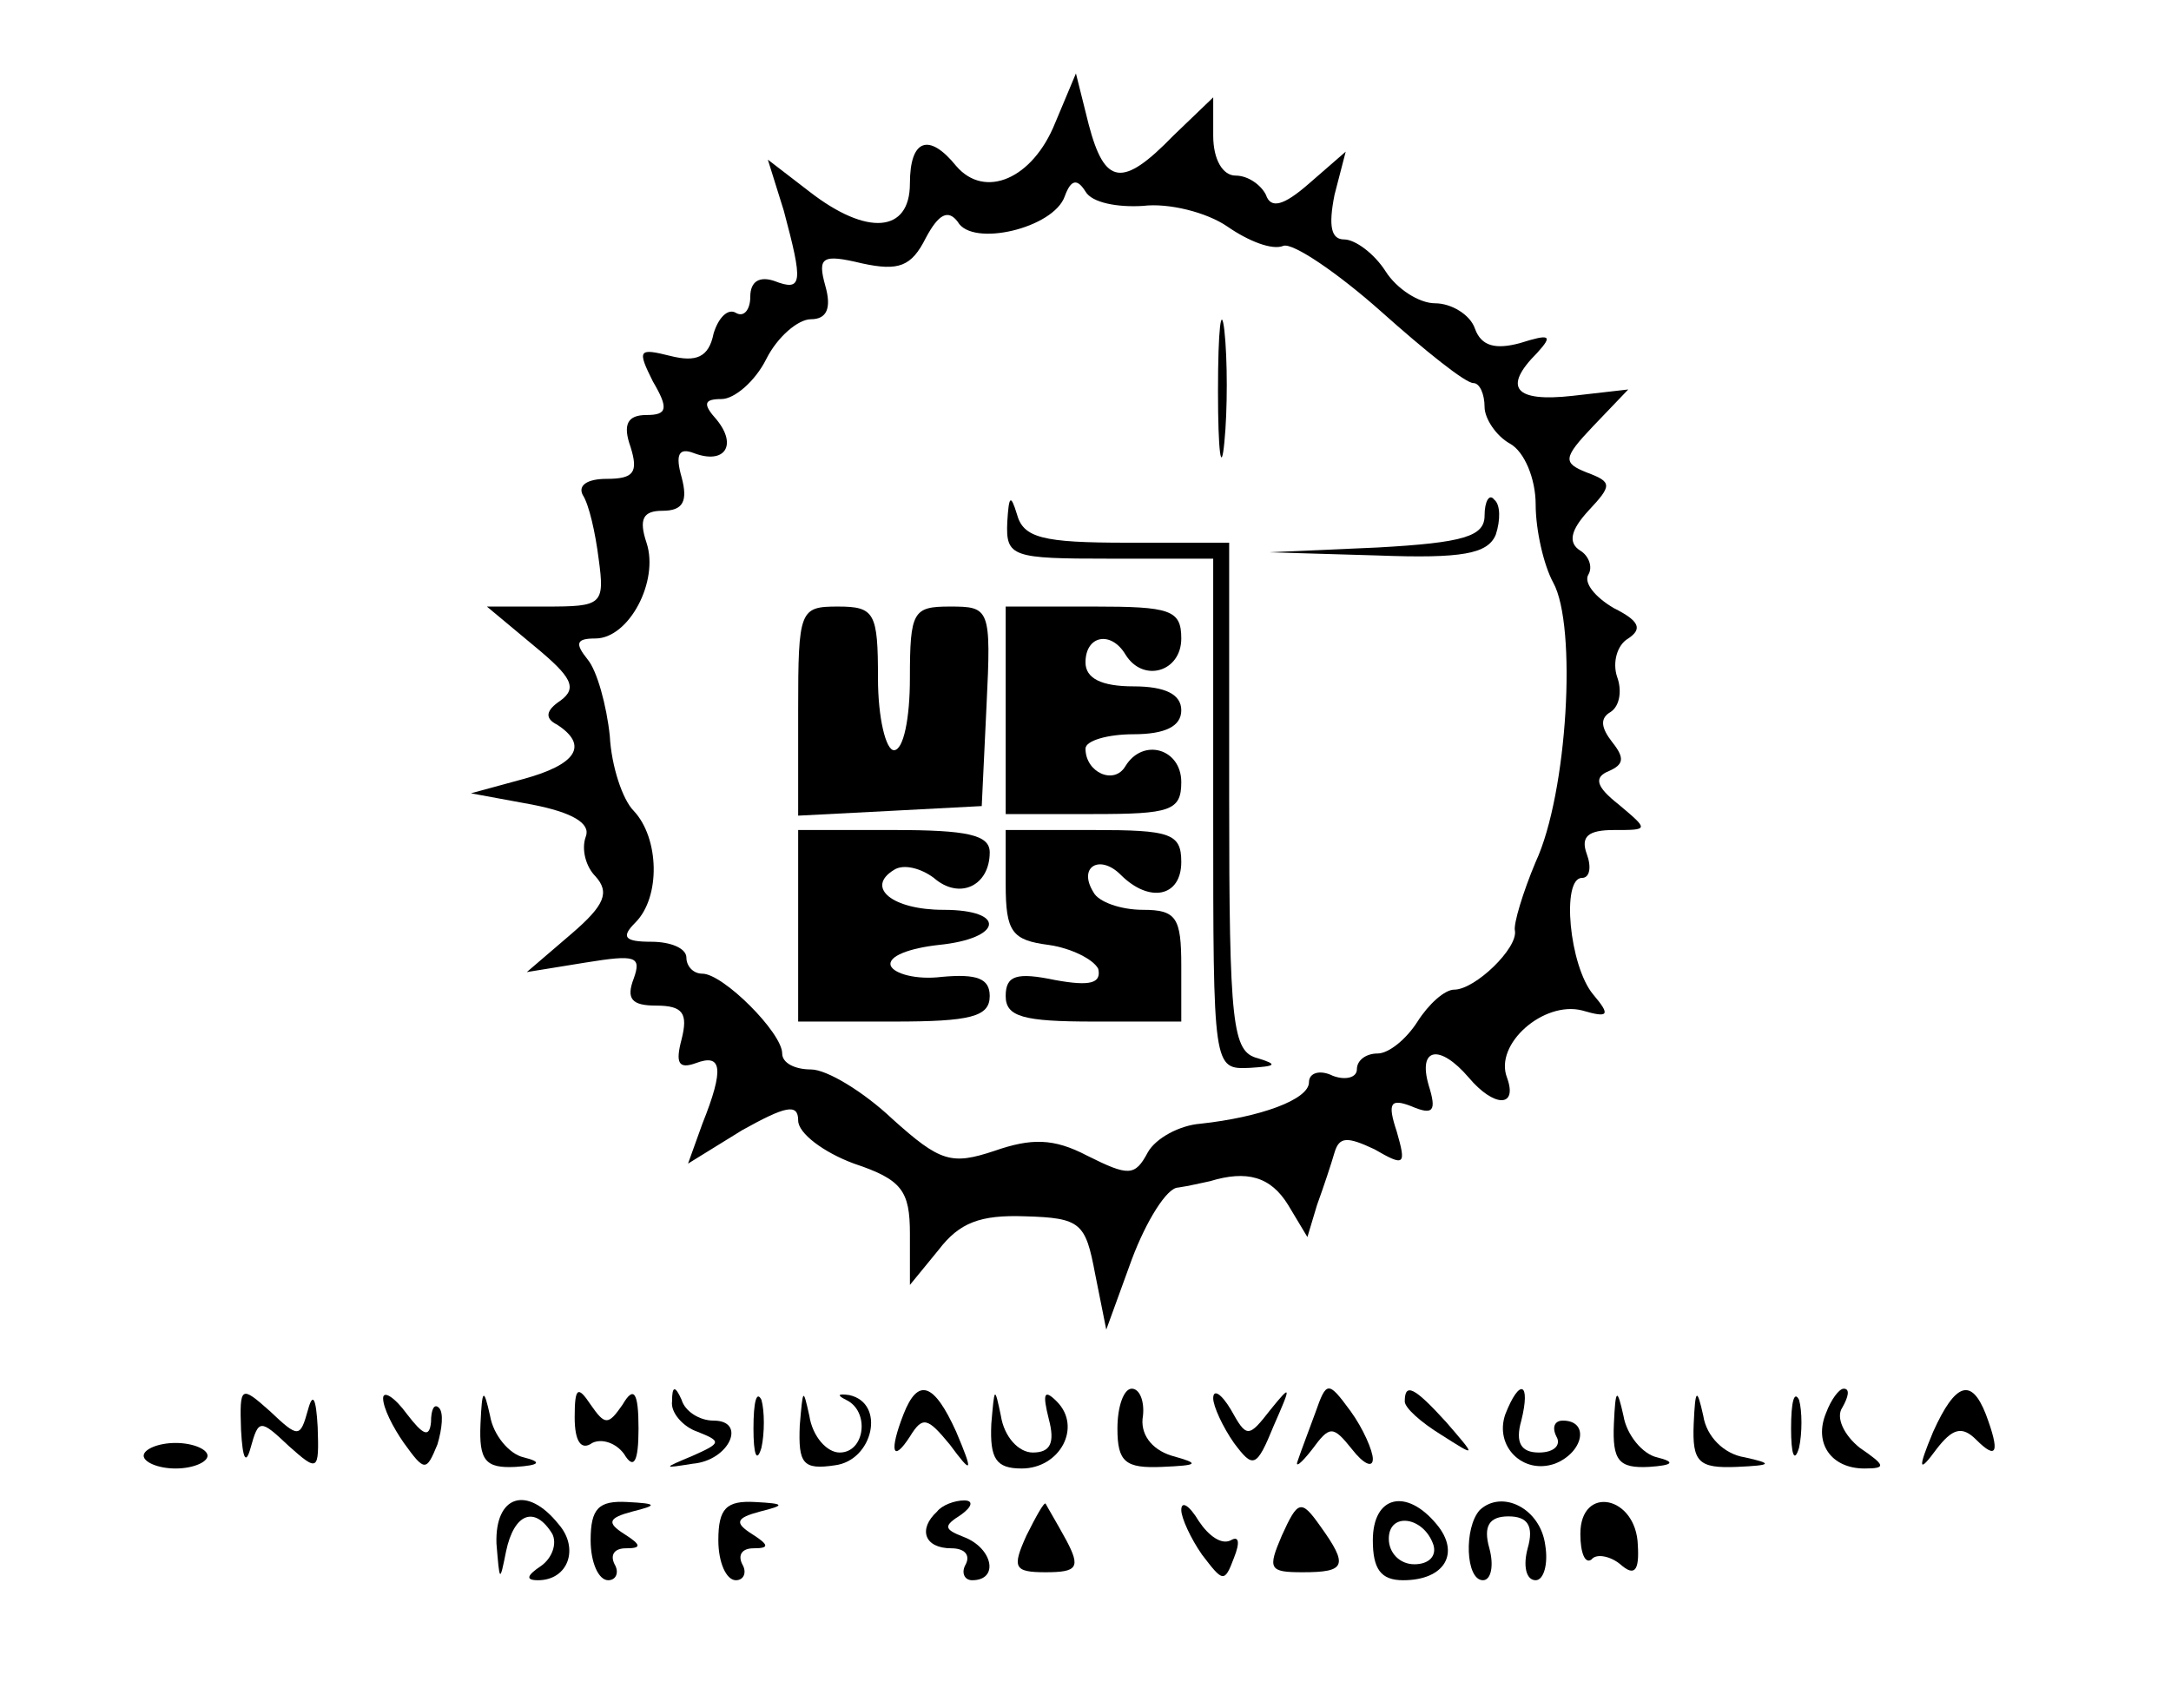 <?xml version="1.0" standalone="no"?>
<!DOCTYPE svg PUBLIC "-//W3C//DTD SVG 20010904//EN"
 "http://www.w3.org/TR/2001/REC-SVG-20010904/DTD/svg10.dtd">
<svg version="1.0" xmlns="http://www.w3.org/2000/svg"
 width="136pt" height="107pt" viewBox="0 0 136 107"
 preserveAspectRatio="xMidYMid meet">

<g transform="translate(0,107) scale(0.1,-0.1)"
fill="#000000" stroke="none">
<path d="M661 993 c-14 -35 -44 -48 -62 -27 -17 21 -29 17 -29 -11 0 -31 -27
-33 -63 -5 l-26 20 10 -32 c12 -45 12 -51 -6 -44 -9 3 -15 0 -15 -10 0 -8 -4
-13 -9 -10 -5 3 -11 -3 -14 -13 -3 -15 -11 -18 -27 -14 -20 5 -21 4 -11 -16
10 -17 9 -21 -4 -21 -12 0 -15 -6 -10 -20 5 -16 2 -20 -15 -20 -12 0 -18 -4
-15 -10 4 -6 8 -24 10 -40 4 -29 2 -30 -33 -30 l-37 0 30 -25 c23 -19 27 -26
16 -34 -9 -6 -10 -11 -2 -15 20 -13 12 -25 -21 -34 l-33 -9 38 -7 c26 -5 37
-12 34 -20 -3 -8 0 -19 6 -25 9 -10 6 -18 -15 -36 l-28 -24 37 6 c31 5 35 4
30 -10 -5 -13 -1 -17 14 -17 17 0 20 -5 16 -21 -4 -15 -2 -19 9 -15 16 6 18
-3 4 -38 l-9 -25 34 21 c27 15 35 17 35 6 0 -8 16 -20 35 -27 30 -10 35 -17
35 -44 l0 -32 18 22 c13 17 26 22 54 21 35 -1 38 -4 44 -36 l7 -35 16 44 c9
24 22 45 29 45 7 1 15 3 20 4 23 7 38 3 49 -15 l12 -20 6 20 c4 11 9 26 11 33
3 10 8 10 25 2 19 -11 20 -10 14 11 -6 18 -4 21 9 16 14 -6 16 -3 11 13 -7 24
7 26 25 5 16 -19 31 -19 24 0 -8 21 23 48 47 42 17 -5 18 -3 7 10 -15 18 -20
73 -7 73 5 0 6 7 3 15 -4 11 1 15 17 15 22 0 22 0 3 16 -14 11 -16 17 -6 21 9
4 10 8 2 18 -7 9 -8 15 -1 19 6 4 7 14 4 22 -3 9 0 20 7 24 9 6 7 11 -9 19
-12 7 -19 16 -16 21 3 5 0 12 -5 15 -8 5 -6 13 5 25 15 16 15 18 -1 24 -15 6
-15 9 4 29 l22 23 -35 -4 c-36 -4 -44 5 -22 27 10 11 8 12 -11 6 -15 -4 -24
-2 -28 9 -3 9 -15 16 -25 16 -10 0 -24 9 -31 20 -7 11 -19 20 -26 20 -8 0 -10
8 -6 28 l7 27 -23 -20 c-16 -14 -24 -16 -27 -7 -3 6 -11 12 -19 12 -8 0 -14
10 -14 25 l0 24 -25 -24 c-32 -33 -43 -31 -53 7 l-8 32 -13 -31z m55 -52 c16
2 40 -4 53 -13 13 -9 28 -15 35 -12 6 2 34 -17 61 -41 28 -25 53 -45 58 -45 4
0 7 -7 7 -15 0 -7 7 -18 16 -23 9 -5 16 -22 16 -38 0 -16 5 -38 11 -49 15 -27
9 -132 -11 -175 -8 -19 -14 -39 -13 -43 2 -11 -25 -37 -38 -37 -6 0 -16 -9
-23 -20 -7 -11 -18 -20 -25 -20 -7 0 -13 -4 -13 -10 0 -5 -7 -7 -15 -4 -8 4
-15 2 -15 -4 0 -11 -31 -22 -68 -26 -13 -1 -28 -9 -33 -18 -8 -15 -12 -15 -38
-2 -21 11 -35 11 -58 3 -27 -9 -34 -7 -64 20 -18 17 -41 31 -51 31 -10 0 -18
4 -18 10 0 13 -37 50 -50 50 -6 0 -10 5 -10 10 0 6 -10 10 -22 10 -17 0 -19 3
-10 12 16 16 15 53 -1 70 -7 7 -14 28 -15 47 -2 19 -8 41 -14 48 -8 10 -7 13
5 13 21 0 40 36 32 60 -5 15 -2 20 10 20 13 0 16 6 12 21 -4 14 -2 19 8 15 19
-7 27 5 14 21 -9 10 -8 13 3 13 8 0 21 11 28 25 7 14 20 25 28 25 10 0 13 7 9
21 -5 18 -2 20 23 14 23 -5 31 -2 40 16 8 15 14 18 20 10 9 -16 60 -4 67 16 4
11 8 11 13 3 4 -7 20 -10 36 -9z"/>
<path d="M763 825 c0 -38 2 -53 4 -32 2 20 2 52 0 70 -2 17 -4 1 -4 -38z"/>
<path d="M631 743 c-1 -22 3 -23 64 -23 l65 0 0 -160 c0 -160 0 -160 23 -159
16 1 18 2 5 6 -16 4 -18 20 -18 164 l0 159 -64 0 c-53 0 -65 3 -69 18 -4 13
-5 11 -6 -5z"/>
<path d="M930 747 c0 -13 -13 -17 -67 -20 l-68 -3 68 -2 c53 -2 69 1 74 13 3
9 3 19 -1 22 -3 4 -6 -1 -6 -10z"/>
<path d="M500 625 l0 -66 58 3 57 3 3 63 c3 61 2 62 -23 62 -23 0 -25 -3 -25
-45 0 -25 -4 -45 -10 -45 -5 0 -10 20 -10 45 0 41 -2 45 -25 45 -24 0 -25 -2
-25 -65z"/>
<path d="M630 625 l0 -65 55 0 c48 0 55 2 55 20 0 21 -24 28 -35 10 -7 -12
-25 -4 -25 11 0 5 14 9 30 9 20 0 30 5 30 15 0 10 -10 15 -30 15 -20 0 -30 5
-30 15 0 17 16 20 25 5 11 -18 35 -11 35 10 0 18 -7 20 -55 20 l-55 0 0 -65z"/>
<path d="M500 490 l0 -60 60 0 c48 0 60 3 60 16 0 11 -8 14 -30 12 -16 -2 -30
2 -32 7 -2 6 12 11 30 13 40 4 43 22 3 22 -32 0 -49 14 -31 25 6 4 17 1 25 -5
16 -14 35 -5 35 16 0 11 -14 14 -60 14 l-60 0 0 -60z"/>
<path d="M630 516 c0 -30 4 -35 27 -38 14 -2 28 -9 31 -15 2 -9 -5 -11 -27 -7
-24 5 -31 3 -31 -10 0 -13 11 -16 55 -16 l55 0 0 35 c0 30 -3 35 -24 35 -14 0
-28 5 -31 11 -10 16 4 24 17 11 18 -18 38 -14 38 8 0 18 -7 20 -55 20 l-55 0
0 -34z"/>
<path d="M151 174 c1 -18 3 -22 6 -11 5 18 6 18 24 1 18 -16 19 -16 18 12 -1
18 -3 22 -6 11 -5 -18 -6 -18 -24 -1 -18 16 -19 16 -18 -12z"/>
<path d="M240 194 c0 -6 6 -18 13 -28 13 -18 14 -18 21 -1 3 10 4 20 1 23 -3
3 -5 -1 -5 -9 -1 -10 -5 -8 -15 5 -8 11 -15 15 -15 10z"/>
<path d="M301 178 c-1 -23 3 -28 22 -27 15 1 17 3 5 6 -9 2 -19 14 -21 26 -4
18 -5 17 -6 -5z"/>
<path d="M360 182 c0 -15 4 -21 11 -16 6 3 15 0 20 -7 6 -10 9 -5 9 16 0 23
-3 27 -10 15 -9 -13 -11 -13 -20 0 -8 12 -10 11 -10 -8z"/>
<path d="M421 192 c-1 -7 7 -16 16 -19 15 -6 15 -7 -3 -15 -19 -8 -19 -8 0 -5
23 2 34 27 13 27 -9 0 -18 6 -20 13 -4 9 -6 9 -6 -1z"/>
<path d="M472 175 c0 -16 2 -22 5 -12 2 9 2 23 0 30 -3 6 -5 -1 -5 -18z"/>
<path d="M501 177 c-1 -24 2 -28 22 -25 24 3 32 39 9 44 -7 1 -8 0 -2 -3 15
-7 12 -33 -4 -33 -8 0 -17 10 -19 23 -4 18 -4 17 -6 -6z"/>
<path d="M566 184 c-9 -23 -7 -31 4 -14 8 13 11 12 25 -5 14 -19 15 -18 4 8
-14 31 -24 34 -33 11z"/>
<path d="M621 178 c-1 -22 3 -28 19 -28 24 0 38 26 22 42 -8 8 -9 5 -5 -11 4
-15 1 -21 -10 -21 -9 0 -18 10 -20 23 -4 19 -4 18 -6 -5z"/>
<path d="M700 175 c0 -21 5 -25 28 -24 23 1 24 2 6 7 -13 4 -20 14 -18 25 1 9
-2 17 -7 17 -5 0 -9 -11 -9 -25z"/>
<path d="M760 194 c0 -5 6 -18 13 -28 12 -16 14 -16 25 11 11 25 11 26 -2 10
-14 -18 -15 -18 -25 0 -6 10 -11 13 -11 7z"/>
<path d="M824 185 c-4 -11 -9 -24 -11 -30 -2 -5 2 -2 9 7 11 15 13 15 25 0 7
-9 13 -12 13 -6 0 5 -6 19 -14 30 -14 19 -15 19 -22 -1z"/>
<path d="M880 192 c0 -4 10 -13 23 -21 22 -14 22 -14 3 8 -20 22 -26 25 -26
13z"/>
<path d="M943 184 c-7 -20 11 -38 31 -31 18 7 22 27 5 27 -5 0 -7 -4 -4 -10 3
-5 -1 -10 -11 -10 -11 0 -15 6 -11 20 6 24 -1 27 -10 4z"/>
<path d="M1011 178 c-1 -23 3 -28 22 -27 15 1 17 3 5 6 -9 2 -19 14 -21 26 -4
18 -5 17 -6 -5z"/>
<path d="M1061 178 c-1 -24 3 -28 27 -27 22 1 23 2 5 6 -13 2 -24 13 -26 26
-4 18 -5 17 -6 -5z"/>
<path d="M1122 175 c0 -16 2 -22 5 -12 2 9 2 23 0 30 -3 6 -5 -1 -5 -18z"/>
<path d="M1144 185 c-8 -19 3 -35 24 -35 14 0 13 2 -3 13 -10 8 -15 19 -11 25
4 7 5 12 1 12 -3 0 -8 -7 -11 -15z"/>
<path d="M1211 173 c-10 -24 -9 -26 2 -11 10 13 16 15 25 6 13 -13 15 -8 6 16
-9 23 -19 20 -33 -11z"/>
<path d="M90 158 c0 -4 9 -8 20 -8 11 0 20 4 20 8 0 4 -9 8 -20 8 -11 0 -20
-4 -20 -8z"/>
<path d="M311 103 c2 -24 2 -25 6 -5 5 24 18 29 29 11 3 -6 0 -15 -7 -20 -9
-6 -10 -9 -2 -9 19 0 26 20 13 35 -20 25 -40 18 -39 -12z"/>
<path d="M370 105 c0 -14 5 -25 11 -25 5 0 7 5 4 10 -3 6 0 10 7 10 10 0 10 2
-1 9 -11 7 -10 10 5 14 16 4 16 5 -3 6 -18 1 -23 -4 -23 -24z"/>
<path d="M450 105 c0 -14 5 -25 11 -25 5 0 7 5 4 10 -3 6 0 10 7 10 10 0 10 2
-1 9 -11 7 -10 10 5 14 16 4 16 5 -3 6 -18 1 -23 -4 -23 -24z"/>
<path d="M587 123 c-12 -11 -8 -23 9 -23 8 0 12 -4 9 -10 -3 -5 -1 -10 4 -10
17 0 13 20 -5 27 -13 5 -13 7 -2 14 7 5 8 9 2 9 -6 0 -14 -3 -17 -7z"/>
<path d="M643 108 c-9 -20 -8 -23 12 -23 20 0 22 3 13 20 -6 11 -12 21 -13 23
-1 1 -6 -8 -12 -20z"/>
<path d="M740 124 c0 -5 6 -18 13 -28 13 -17 14 -18 20 -2 4 10 3 14 -2 11 -6
-3 -14 3 -20 12 -6 10 -11 13 -11 7z"/>
<path d="M803 108 c-9 -21 -8 -23 13 -23 27 0 29 4 11 29 -12 17 -14 16 -24
-6z"/>
<path d="M860 105 c0 -18 5 -25 19 -25 26 0 36 17 21 35 -19 23 -40 18 -40
-10z m38 -3 c2 -7 -3 -12 -12 -12 -9 0 -16 7 -16 16 0 17 22 14 28 -4z"/>
<path d="M927 124 c-10 -11 -9 -44 2 -44 5 0 7 9 4 20 -4 14 0 20 12 20 12 0
16 -6 12 -20 -3 -11 -1 -20 5 -20 5 0 8 10 6 22 -3 23 -27 35 -41 22z"/>
<path d="M990 109 c0 -12 3 -19 7 -16 3 4 12 2 18 -3 9 -8 12 -4 11 12 -1 31
-36 38 -36 7z"/>
</g>
</svg>
